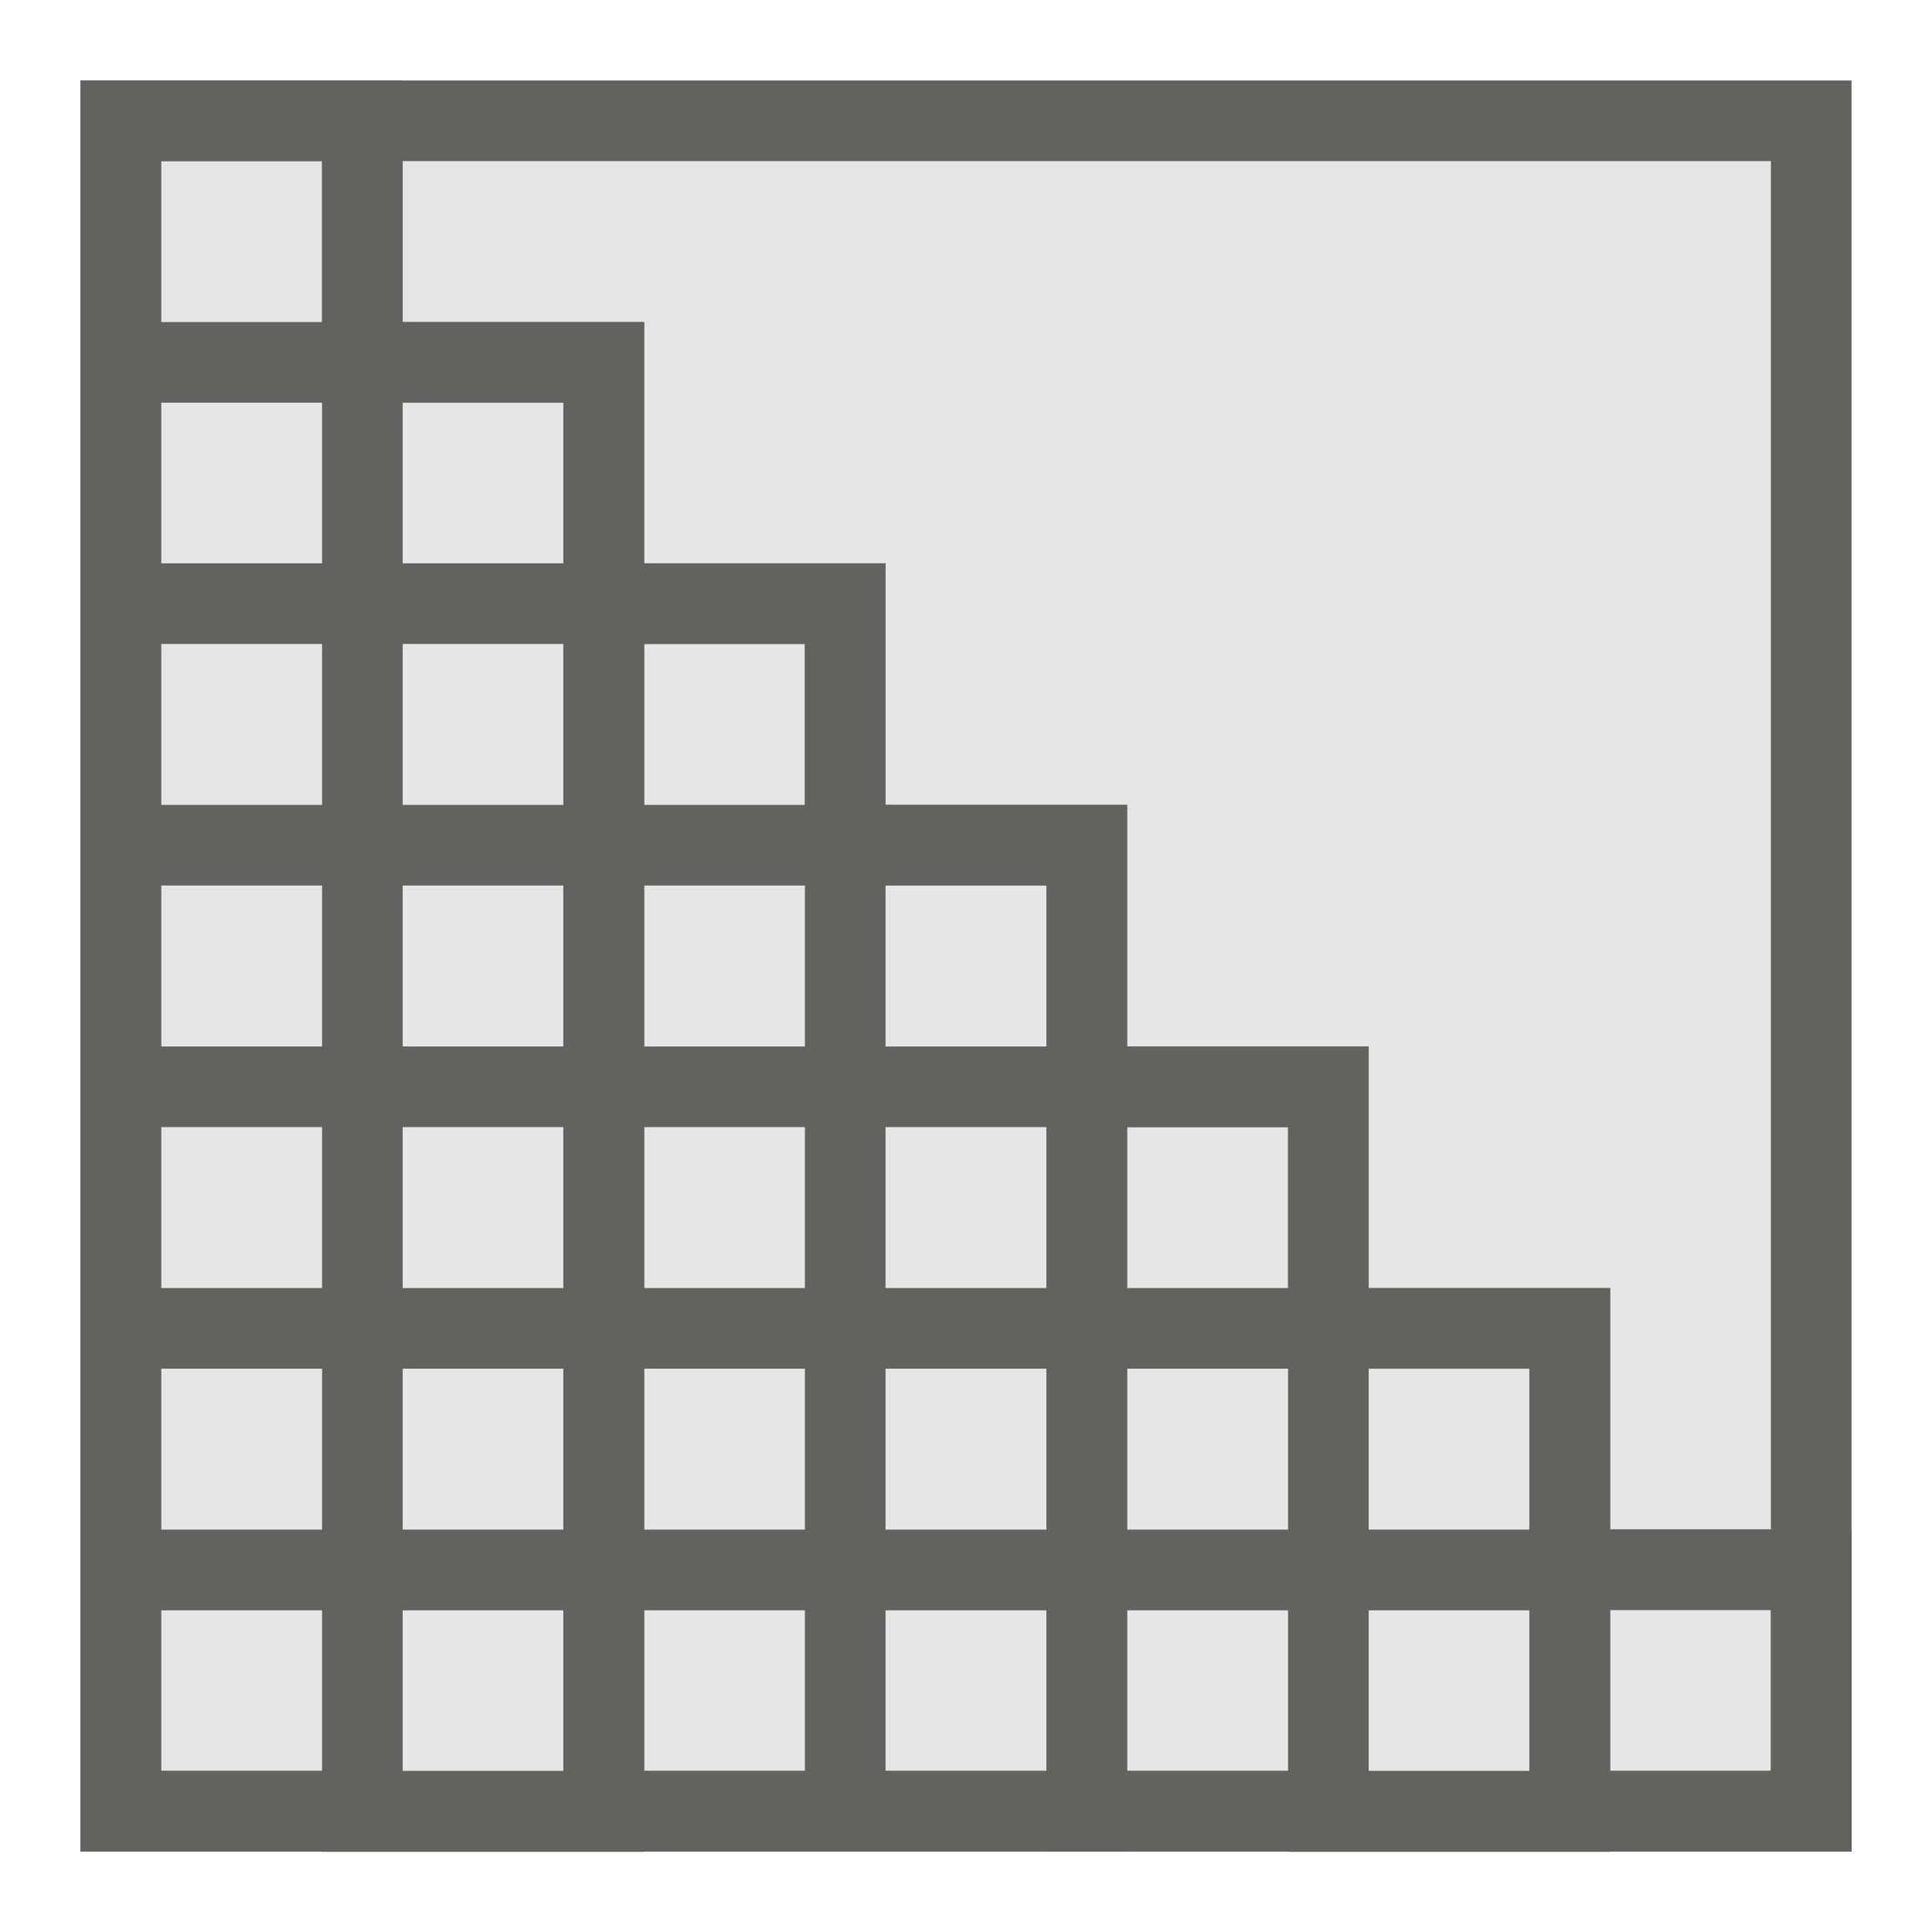 <svg xmlns="http://www.w3.org/2000/svg" width="24" height="24" viewBox="0 0 6.35 6.35"><path fill="#e6e6e6" stroke="#61635f" stroke-width=".265" stroke-linecap="round" d="M.397.397h5.556v5.556H.397z"/><path fill="#e6e6e6" stroke="#61635f" stroke-width=".265" stroke-linecap="round" d="M.397 5.159h5.556v.794H.397zM.397.397h.794v.794H.397zM.397 1.191h1.587v.794H.397z"/><path fill="#e6e6e6" stroke="#61635f" stroke-width=".265" stroke-linecap="round" d="M.397 1.984h2.381v.794H.397zM.397 2.778h3.175v.794H.397zM.397 3.572h3.969v.794H.397zM.397 4.366h4.762v.794H.397z"/><path fill="none" stroke="#61635f" stroke-width=".265" stroke-linecap="round" d="M.397.397h.794v5.556H.397zM1.191 1.191h.794v4.763h-.794z"/><path fill="none" stroke="#61635f" stroke-width=".265" stroke-linecap="round" d="M1.984 1.984h.794v3.969h-.794zM2.778 2.778h.794v3.175h-.794z"/><path fill="none" stroke="#61635f" stroke-width=".265" stroke-linecap="round" d="M3.572 3.572h.794v2.381h-.794zM4.366 4.366h.794v1.588h-.794z"/><path fill="none" stroke="#61635f" stroke-width=".265" stroke-linecap="round" d="M5.159 5.159h.794v.794h-.794z"/></svg>
